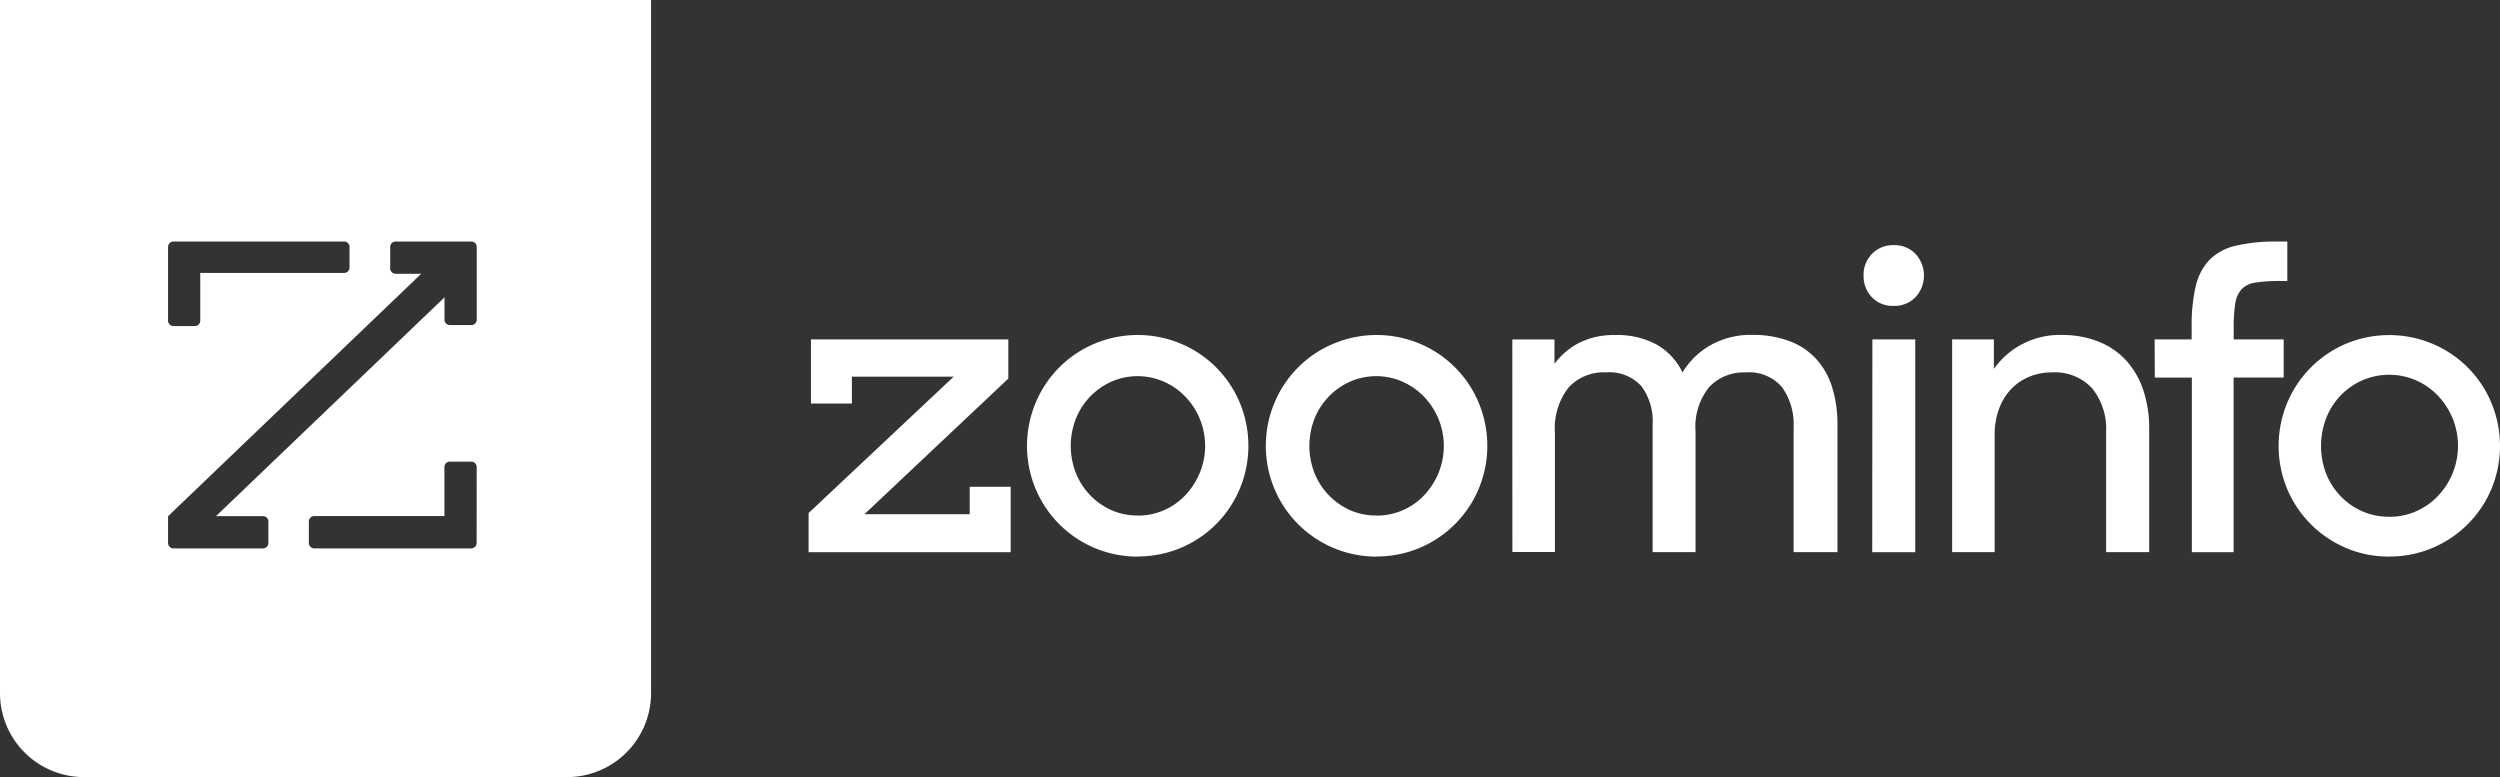 <svg id="zoominfo_white" xmlns="http://www.w3.org/2000/svg" width="96.688" height="30.054" viewBox="0 0 96.688 30.054">
  <rect x="0" y="0" width="96.688" height="30.054" fill="#333333" stroke="none"/>
  <path id="Path_111114" data-name="Path 111114" d="M138.133,33.645a2.526,2.526,0,0,0,1.04-.214,2.622,2.622,0,0,0,.837-.586,2.811,2.811,0,0,0,0-3.888,2.6,2.6,0,0,0-3.762,0,2.668,2.668,0,0,0-.557.877,3,3,0,0,0,0,2.142,2.685,2.685,0,0,0,.557.869,2.615,2.615,0,0,0,.837.586,2.533,2.533,0,0,0,1.047.211Zm0,1.539a4.186,4.186,0,0,1-1.676-.335,4.284,4.284,0,0,1-2.269-2.27,4.343,4.343,0,0,1,0-3.347,4.266,4.266,0,0,1,2.269-2.279,4.333,4.333,0,0,1,3.345,0,4.242,4.242,0,0,1,2.277,2.279,4.339,4.339,0,0,1,0,3.347,4.261,4.261,0,0,1-2.277,2.27,4.2,4.2,0,0,1-1.668.332Zm-9.075-8.4h1.432v-.473a6.608,6.608,0,0,1,.16-1.593,2.175,2.175,0,0,1,.533-1.014,2.094,2.094,0,0,1,1.006-.541,6.629,6.629,0,0,1,1.6-.163h.4v1.525h-.275a5.972,5.972,0,0,0-.952.061.928.928,0,0,0-.541.259,1.058,1.058,0,0,0-.244.549,5.7,5.7,0,0,0-.061.93v.461h1.933v1.475h-1.937v6.754h-1.615V28.261h-1.432Zm-7.831,0h1.614v1.14a3.119,3.119,0,0,1,2.624-1.311,3.791,3.791,0,0,1,1.41.252,2.9,2.9,0,0,1,1.066.717,3.184,3.184,0,0,1,.67,1.142,4.6,4.6,0,0,1,.236,1.513v4.776h-1.665v-4.65a2.5,2.5,0,0,0-.533-1.677,1.953,1.953,0,0,0-1.569-.625,2.268,2.268,0,0,0-.876.169,2.037,2.037,0,0,0-.7.48,2.2,2.2,0,0,0-.464.762,2.825,2.825,0,0,0-.169,1v4.541h-1.644Zm-3.091,8.23H119.8v-8.23h-1.658Zm-.335-10.7a1.149,1.149,0,0,1,.327-.838,1.112,1.112,0,0,1,.83-.336,1.129,1.129,0,0,1,.851.336,1.236,1.236,0,0,1,0,1.676,1.127,1.127,0,0,1-.851.336,1.1,1.1,0,0,1-.837-.336,1.164,1.164,0,0,1-.319-.838m-13.586,2.473h1.63v.945a2.715,2.715,0,0,1,.959-.816,2.963,2.963,0,0,1,1.372-.3,3.208,3.208,0,0,1,1.638.378,2.476,2.476,0,0,1,.983,1.067,2.988,2.988,0,0,1,1.081-1.051,3.141,3.141,0,0,1,1.6-.4,4,4,0,0,1,1.462.244,2.662,2.662,0,0,1,1.04.7,2.9,2.9,0,0,1,.61,1.1,4.85,4.85,0,0,1,.2,1.433v4.924h-1.695V30.181a2.478,2.478,0,0,0-.441-1.539,1.669,1.669,0,0,0-1.418-.58,1.825,1.825,0,0,0-1.408.568,2.435,2.435,0,0,0-.527,1.7v4.682h-1.659v-4.94a2.279,2.279,0,0,0-.434-1.478,1.681,1.681,0,0,0-1.379-.534,1.834,1.834,0,0,0-1.44.588,2.564,2.564,0,0,0-.526,1.76v4.6h-1.645ZM98.96,33.6a2.525,2.525,0,0,0,1.851-.793,2.845,2.845,0,0,0,.548-.851A2.751,2.751,0,0,0,100.8,29a2.611,2.611,0,0,0-.83-.58,2.526,2.526,0,0,0-2.034,0,2.637,2.637,0,0,0-1.371,1.433,2.888,2.888,0,0,0,0,2.1,2.671,2.671,0,0,0,.548.852,2.639,2.639,0,0,0,.822.58,2.455,2.455,0,0,0,1.021.21Zm0,1.585a4.272,4.272,0,0,1-3.941-2.615,4.318,4.318,0,0,1,0-3.338A4.242,4.242,0,0,1,97.3,26.95a4.314,4.314,0,0,1,3.337,0,4.244,4.244,0,0,1,2.277,2.279,4.322,4.322,0,0,1,0,3.338,4.269,4.269,0,0,1-3.951,2.614ZM89.728,33.6A2.526,2.526,0,0,0,91.58,32.8a2.861,2.861,0,0,0,.548-.851A2.749,2.749,0,0,0,91.572,29a2.61,2.61,0,0,0-.831-.58,2.523,2.523,0,0,0-2.033,0,2.637,2.637,0,0,0-1.371,1.433,2.884,2.884,0,0,0,0,2.1,2.637,2.637,0,0,0,1.371,1.433,2.451,2.451,0,0,0,1.021.208Zm0,1.585a4.267,4.267,0,0,1-3.946-2.614,4.322,4.322,0,0,1,0-3.338A4.244,4.244,0,0,1,88.06,26.95a4.314,4.314,0,0,1,3.337,0,4.242,4.242,0,0,1,2.277,2.279,4.329,4.329,0,0,1,0,3.338,4.263,4.263,0,0,1-3.946,2.613ZM77,35.015V33.5l5.61-5.274H78.674v1.038H77.091v-2.48h7.633V28.3l-5.563,5.244h4.07V32.484h1.584v2.53Z" transform="translate(-45.727 -13.658)" fill="#fff" fill-rule="evenodd"/>
  <path id="Path_111115" data-name="Path 111115" d="M0,0V26.805a3.249,3.249,0,0,0,3.249,3.249H21.931a3.249,3.249,0,0,0,3.249-3.249V0ZM6.5,9.548a.209.209,0,0,1,.209-.207h6.6a.209.209,0,0,1,.209.207v.8h0a.209.209,0,0,1-.209.208H7.745V12.4a.209.209,0,0,1-.209.21H6.707A.21.21,0,0,1,6.5,12.4ZM10.38,21a.209.209,0,0,1-.209.21H6.707A.209.209,0,0,1,6.5,21V19.965l9.79-9.376H15.3a.209.209,0,0,1-.209-.21V9.548a.208.208,0,0,1,.209-.207h2.93a.209.209,0,0,1,.208.209v2.814a.209.209,0,0,1-.208.209H17.4a.209.209,0,0,1-.209-.208h0V11.5L8.354,19.961h1.817a.209.209,0,0,1,.209.21Zm8.054,0h0a.209.209,0,0,1-.208.209H12.151A.209.209,0,0,1,11.945,21v-.831a.209.209,0,0,1,.209-.21h5.034V18.064a.209.209,0,0,1,.209-.21h.831a.209.209,0,0,1,.208.21Z" fill="#fff"/>
</svg>
